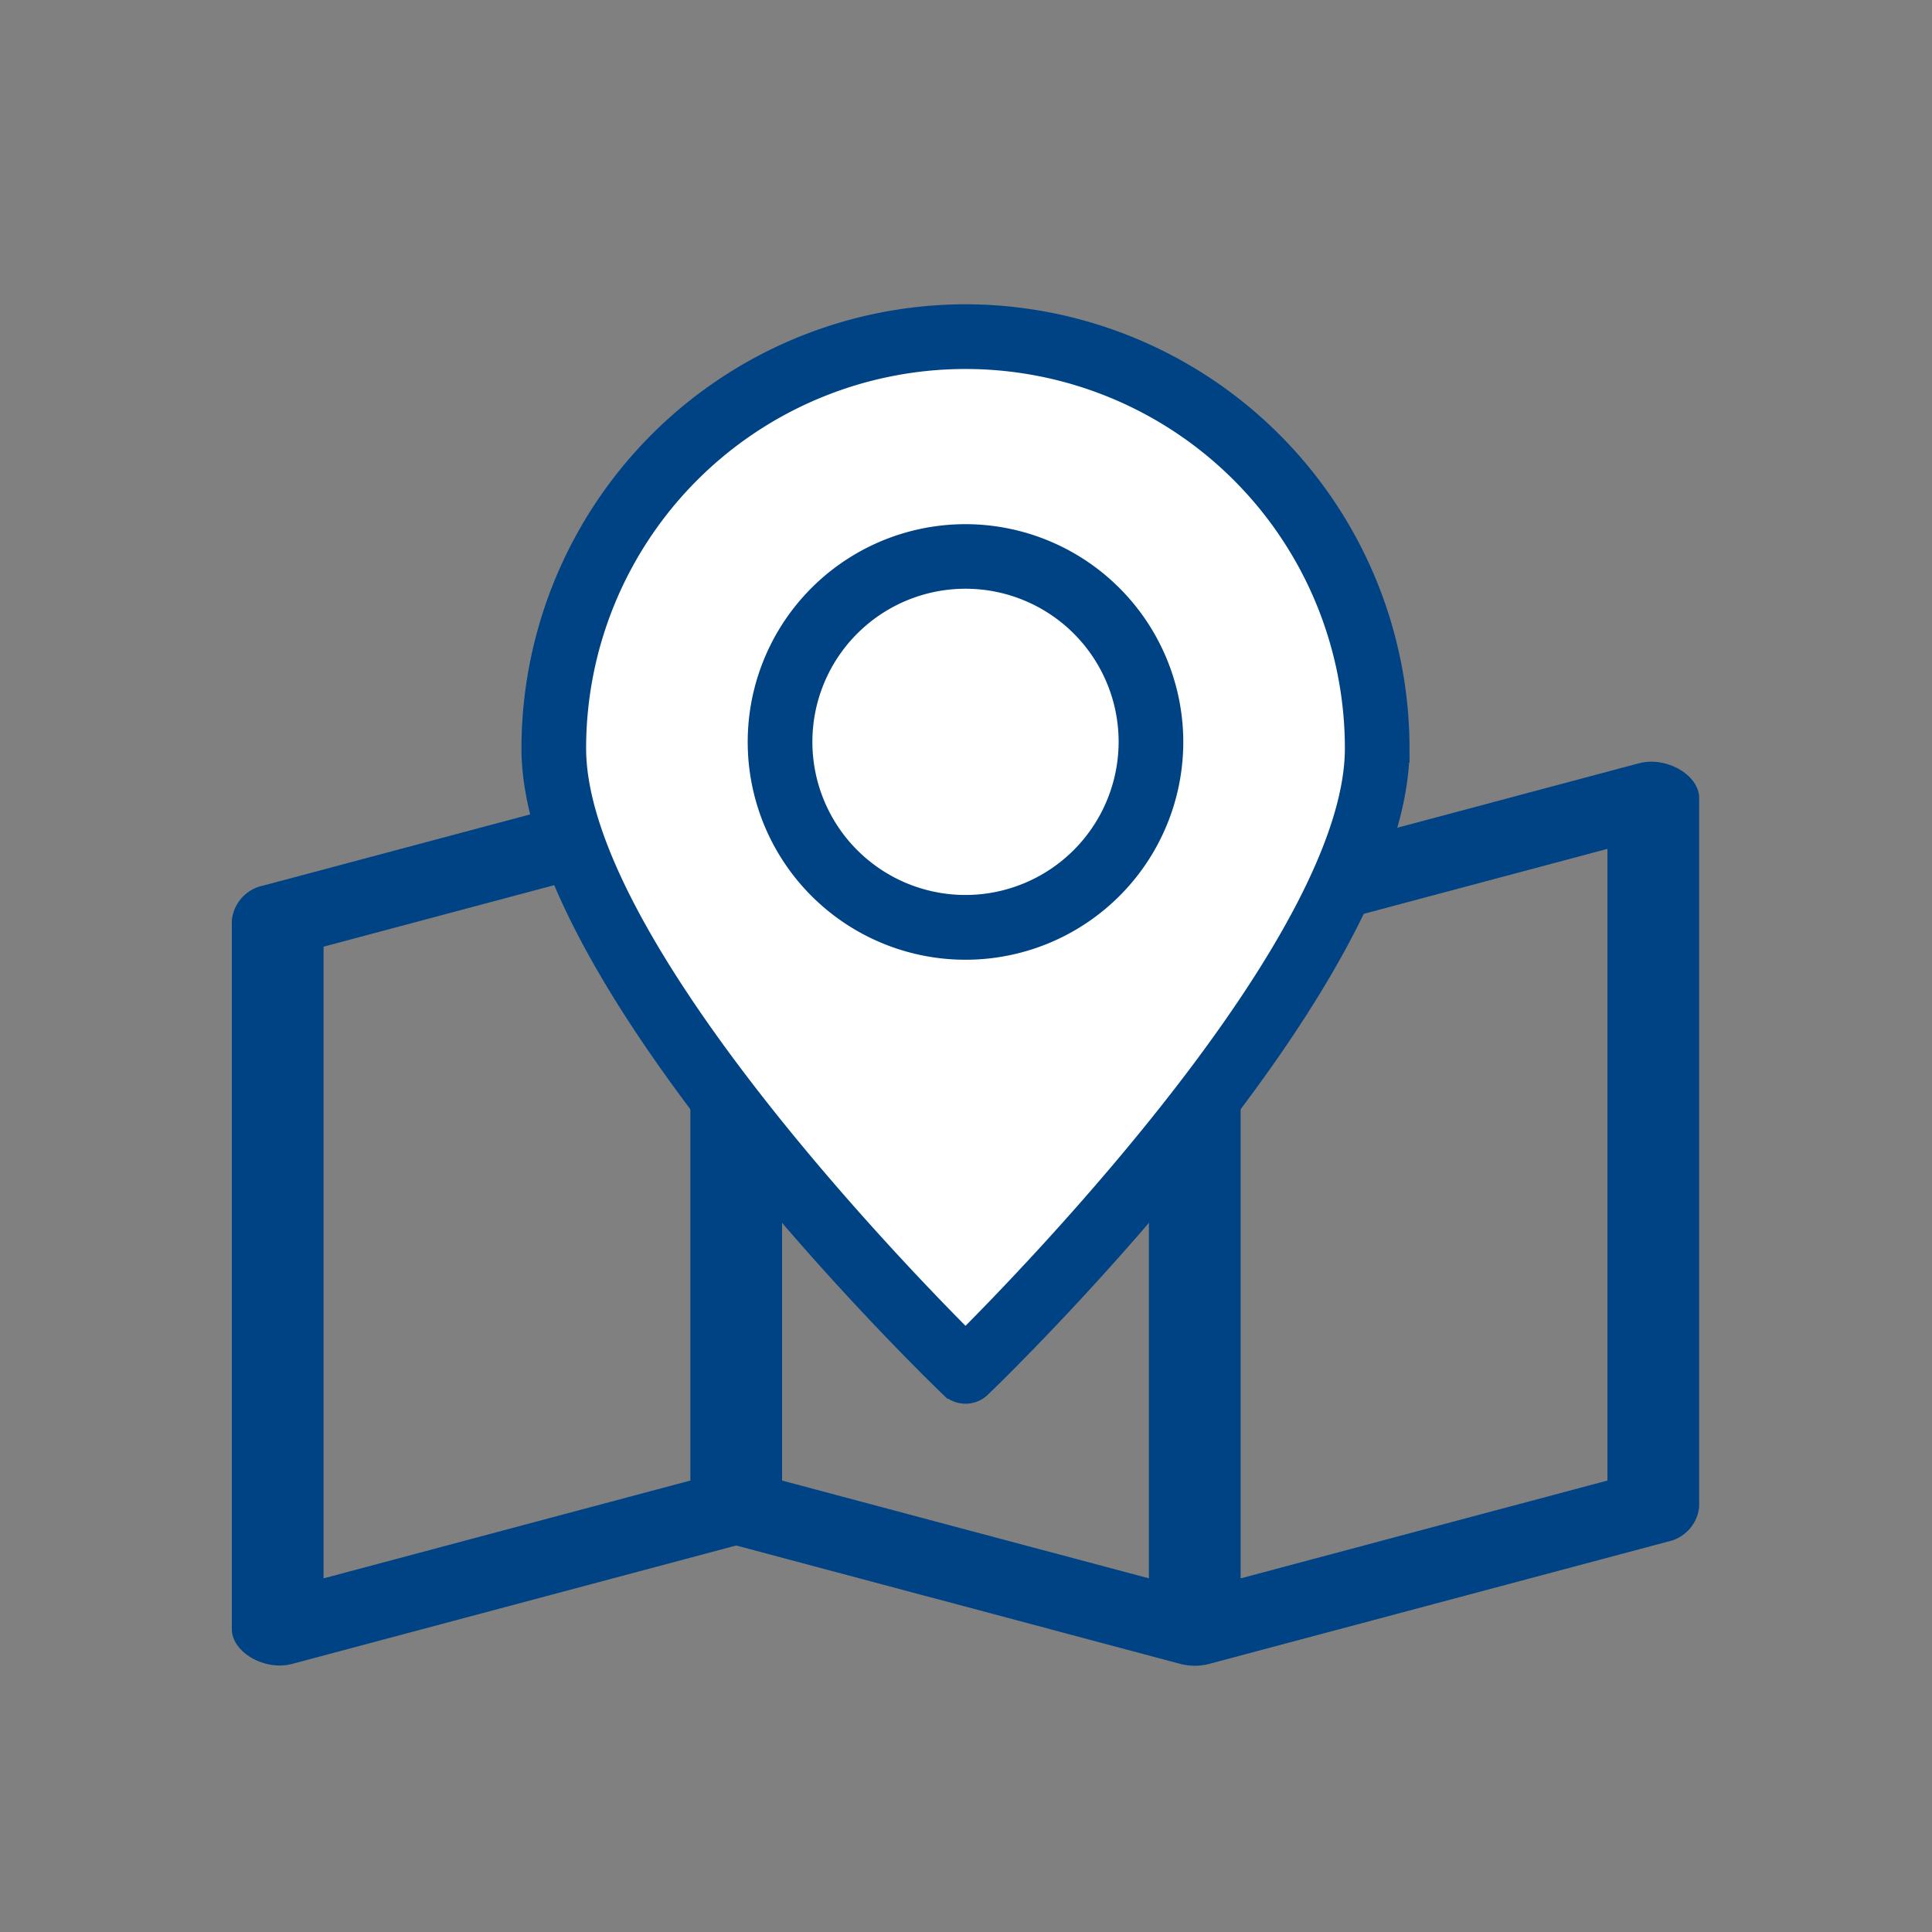 <svg xmlns="http://www.w3.org/2000/svg" xmlns:xlink="http://www.w3.org/1999/xlink" width="200" height="200" viewBox="0 0 200 200">
  <rect x="0" y="0" width="200" height="200" fill="#808080" stroke="none"/>
  <defs>
    <clipPath id="clip-path">
      <rect id="Rectangle_396" data-name="Rectangle 396" width="200" height="200" transform="translate(1084 3152)" fill="none" stroke="#707070" stroke-width="1"/>
    </clipPath>
  </defs>
  <g id="home_fact_3" transform="translate(-1084 -3152)" clip-path="url(#clip-path)">
    <g id="Group_2722" data-name="Group 2722" transform="translate(22 -207.911)">
      <path id="Path_3635" data-name="Path 3635" d="M52.73,13.212,5.263,25.868A4.092,4.092,0,0,0,2,29.466v73.383c0,2.387,3.394,4.345,6.229,3.6L54.214,94.187,100.2,106.447a5.919,5.919,0,0,0,2.967,0l47.467-12.656a4.092,4.092,0,0,0,3.263-3.6V16.812c0-2.388-3.394-4.346-6.229-3.6L101.682,25.472,55.7,13.212a5.586,5.586,0,0,0-2.967,0Zm-3.263,8.859V87.464L11.493,97.588V32.2Zm9.493,0L96.935,32.2V97.588L58.961,87.464Zm85.441,0V87.464L106.428,97.588V32.2Z" transform="translate(1084 3425.713)" fill="#004385"/>
      <g id="Group_2721" data-name="Group 2721" transform="translate(1117.482 3392.911)">
        <path id="Path_3636" data-name="Path 3636" d="M-13820.186,8492.242l-13.557,3.349-17.553,10.557-11.271,26.379,3.385,12.278,11.171,20.865,30.521,33.9,27.792-33.9,14.5-24.128-3.47-23.722-12.928-17.275Z" transform="translate(13862.926 -8489.973)" fill="#fff"/>
        <g id="Group_2720" data-name="Group 2720" transform="translate(0)">
          <path id="Path_28" data-name="Path 28" d="M58.24,32.383A21.045,21.045,0,1,0,79.284,53.428,21.067,21.067,0,0,0,58.24,32.383Zm0,38.386A17.351,17.351,0,1,1,75.591,53.418,17.372,17.372,0,0,1,58.24,70.769Z" transform="translate(-13.773 -9.621)" fill="#004385" stroke="#004385" stroke-width="3"/>
          <path id="Path_29" data-name="Path 29" d="M61.845,13.125A44.517,44.517,0,0,0,17.379,57.591c0,24.046,41.424,64.135,43.187,65.829a1.845,1.845,0,0,0,1.279.517,1.824,1.824,0,0,0,1.279-.517c1.763-1.695,43.187-41.78,43.187-65.829A44.517,44.517,0,0,0,61.845,13.125Zm0,106.371c-7.055-7.022-40.773-41.673-40.773-61.9a40.773,40.773,0,0,1,81.546,0C102.618,77.823,68.9,112.474,61.845,119.5Z" transform="translate(-17.379 -13.125)" fill="#004385" stroke="#004385" stroke-width="3"/>
        </g>
      </g>
    </g>
  </g>
</svg>
